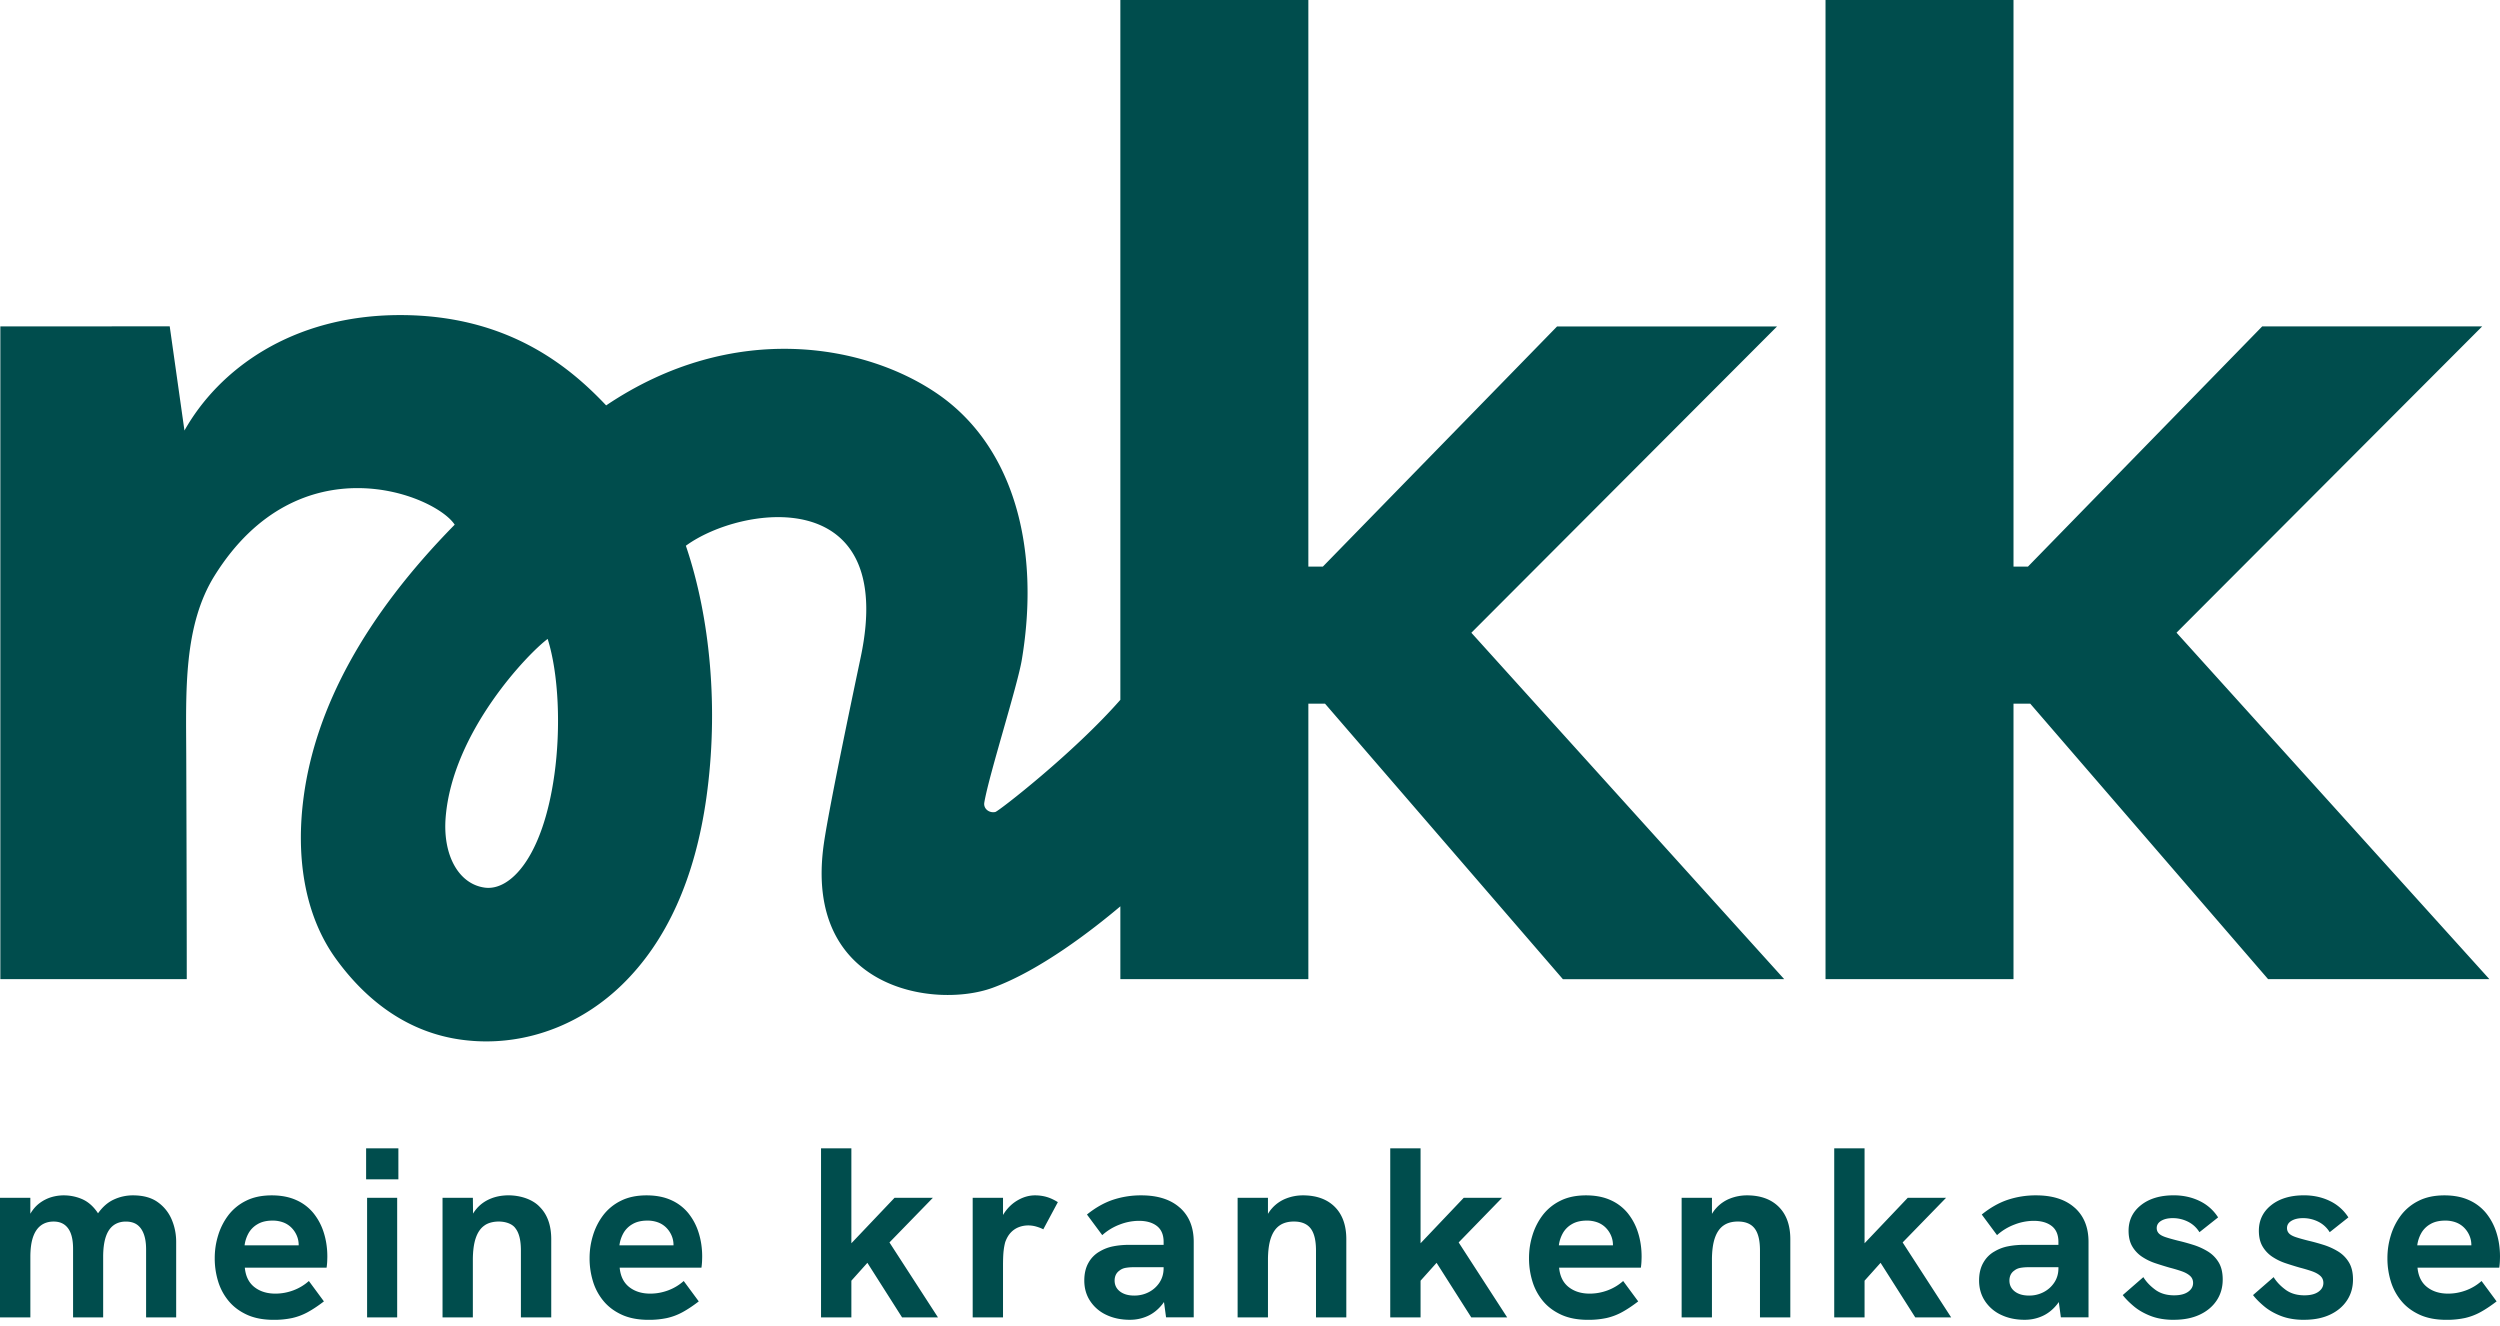 <svg xmlns="http://www.w3.org/2000/svg" width="281" height="149" fill="none"><g fill="#004D4D" clip-path="url(#a)"><path d="m165.382 71.12 34.358-34.427h-24.725L148.69 63.686h-1.631V0h-21.131v78.66c-5.225 5.965-13.676 12.518-14.049 12.606-.663.156-1.364-.345-1.242-1.065.515-3.061 3.726-13.116 4.212-16.023 2.131-12.72-.98-23.976-9.33-29.81-8.143-5.689-23.08-8.433-37.387 1.2-3.997-4.221-10.912-10.152-23.147-10.152-12.235 0-20.425 6.175-24.252 12.977l-1.656-11.712-19.037.01v73.365h20.952c0-9.444-.058-25.31-.058-25.31-.025-7.02-.333-14.42 3.202-20.067 9.511-15.197 24.774-9.072 26.972-5.704C40.94 69.317 35.481 79.586 34.14 89.508c-.896 6.62 0 13.305 3.667 18.331 3.543 4.857 8.215 8.221 14.015 9.019.947.131 1.893.196 2.836.196 5.57 0 11.006-2.24 15.25-6.361 5.023-4.877 8.218-11.96 9.492-21.051 1.39-9.911.448-20.197-2.309-28.3 6.253-4.575 23.753-7.05 19.667 12.46-.568 2.714-3.527 16.658-4.154 21.005-2.36 16.414 12.438 18.592 18.934 16.233 5.371-1.951 11.299-6.561 14.39-9.169v8.187h21.131V79.095h1.876l26.738 30.97 24.873-.007-35.166-38.936.002-.002ZM62.309 87.1c-1.299 9.266-4.951 13.042-7.8 12.672-2.942-.381-4.761-3.636-4.418-7.898.774-9.652 9.318-18.477 11.466-20.059 1.244 3.957 1.487 10.041.752 15.286v-.002ZM279.807 110.056l-35.166-38.943 34.358-34.427h-24.725l-26.332 27h-1.624V0h-21.129v110.056h21.129V79.094h1.883l26.733 30.962h24.873ZM0 148.076V134.63h3.41v1.792s-.39.709-.081.146c.31-.563.677-1.005 1.105-1.323a4.242 4.242 0 0 1 1.335-.683 4.876 4.876 0 0 1 1.378-.204c.709 0 1.381.132 2.018.396.637.264 1.191.714 1.664 1.349.065.086.127.178.187.275.373.605-.554.798-.035.052s1.117-1.277 1.8-1.595a5.053 5.053 0 0 1 2.167-.477c1.146 0 2.073.255 2.782.763a4.558 4.558 0 0 1 1.567 1.95c.337.792.505 1.633.505 2.523v8.482h-3.381v-7.662c0-.672-.086-1.241-.259-1.705-.172-.465-.422-.813-.75-1.051-.327-.235-.754-.353-1.28-.353s-1.01.146-1.392.436c-.382.29-.668.727-.858 1.309-.19.583-.287 1.327-.287 2.236v6.79H8.213v-7.719c0-1.018-.186-1.782-.56-2.29-.372-.509-.913-.764-1.622-.764-.563 0-1.041.146-1.432.436-.39.291-.686.727-.887 1.309-.2.583-.3 1.327-.3 2.237v6.789H0v.002ZM30.762 148.349c-1.163 0-2.164-.19-3-.572-.835-.382-1.524-.896-2.058-1.541a6.308 6.308 0 0 1-1.186-2.208 8.784 8.784 0 0 1-.382-2.604c0-.91.127-1.728.382-2.564a7.227 7.227 0 0 1 1.145-2.264 5.593 5.593 0 0 1 1.978-1.622c.81-.41 1.777-.615 2.905-.615 1.053 0 1.972.178 2.755.532a5.204 5.204 0 0 1 1.935 1.472 6.616 6.616 0 0 1 1.16 2.196c.264.836.396 1.728.396 2.673 0 .127-.006.304-.014.531a6.913 6.913 0 0 1-.07.723h-9.19c.091.965.45 1.691 1.076 2.182.627.491 1.413.735 2.36.735.691 0 1.363-.123 2.018-.367a5.487 5.487 0 0 0 1.745-1.051l1.691 2.291c-.637.491-1.237.89-1.8 1.2-.563.31-1.15.531-1.76.669a9.692 9.692 0 0 1-2.086.204Zm2.706-8.203c.025-.133.102-.049.104-.167v-.03c0-.382-.072-.74-.218-1.077a2.837 2.837 0 0 0-.6-.886 2.573 2.573 0 0 0-.913-.586 3.38 3.38 0 0 0-1.214-.204c-.672 0-1.237.135-1.691.41a2.687 2.687 0 0 0-1.023 1.05 3.766 3.766 0 0 0-.422 1.323l6.155-.005s-.204.322-.176.176l-.002-.004ZM41.151 132.56v-3.491h3.627v3.491H41.15Zm.11 15.518v-13.446h3.381v13.446H41.26ZM49.741 148.076V134.63h3.41l.02 1.821-.566 1.288c.42-1.483 1.274-2.514 2.618-3.04 1.778-.698 4.26-.308 5.44.954.865.864 1.296 2.078 1.296 3.64v8.781h-3.41v-7.527c0-1.127-.2-1.949-.6-2.468-.634-.945-2.613-.998-3.505-.327-.428.299-.75.769-.968 1.404-.218.637-.327 1.464-.327 2.48v6.437h-3.41l.002.003ZM72.895 148.349c-1.163 0-2.164-.19-3-.572-.835-.382-1.523-.896-2.058-1.541a6.31 6.31 0 0 1-1.186-2.208 8.784 8.784 0 0 1-.382-2.604c0-.91.127-1.728.382-2.564a7.23 7.23 0 0 1 1.145-2.264 5.594 5.594 0 0 1 1.978-1.622c.81-.41 1.777-.615 2.905-.615 1.054 0 1.972.178 2.755.532a5.202 5.202 0 0 1 1.935 1.472 6.615 6.615 0 0 1 1.16 2.196c.264.836.396 1.728.396 2.673 0 .127-.006.304-.014.531a6.939 6.939 0 0 1-.069.723h-9.191c.091.965.45 1.691 1.077 2.182.626.491 1.412.735 2.359.735.691 0 1.363-.123 2.018-.367a5.486 5.486 0 0 0 1.745-1.051l1.691 2.291c-.637.491-1.237.89-1.8 1.2-.563.31-1.15.531-1.76.669a9.693 9.693 0 0 1-2.086.204Zm2.673-7.553c.037-.147.068-.291.095-.437.026-.146.04-.281.04-.41 0-.382-.072-.74-.218-1.077a2.837 2.837 0 0 0-.6-.886 2.573 2.573 0 0 0-.913-.586 3.38 3.38 0 0 0-1.214-.204c-.672 0-1.237.135-1.691.41a2.687 2.687 0 0 0-1.022 1.05 3.766 3.766 0 0 0-.422 1.323h6.245l-.3.818v-.001ZM99.975 139.65l4.882-5.018h-4.309l-4.854 5.111v-10.674h-3.41v19.007h3.41v-4.126l1.8-2.009 3.899 6.135h4.036l-5.454-8.426ZM109.33 148.076V134.63h3.409v1.997l-.519 1.712c.055-.781.291-1.472.709-2.072.419-.6.931-1.068 1.542-1.404.608-.336 1.231-.505 1.868-.505.454 0 .887.06 1.295.177.41.118.832.314 1.269.586l-1.637 3.055c-.2-.109-.454-.21-.763-.301a3.238 3.238 0 0 0-.927-.137c-.365 0-.715.063-1.051.19a2.414 2.414 0 0 0-.899.6c-.264.272-.477.637-.64 1.091a6.392 6.392 0 0 0-.178.967c-.046.391-.069.959-.069 1.705v5.782h-3.409v.003ZM132.619 135.749c-1.036-.927-2.48-1.391-4.337-1.391a9.916 9.916 0 0 0-3.204.505c-.99.336-1.96.887-2.904 1.65l1.719 2.317a6.195 6.195 0 0 1 1.949-1.186 6.058 6.058 0 0 1 2.168-.422c.855 0 1.53.195 2.032.586.5.391.749.987.749 1.786v.327h-3.872c-.637 0-1.232.055-1.786.164a4.7 4.7 0 0 0-1.513.572 3.27 3.27 0 0 0-1.269 1.268c-.318.554-.476 1.223-.476 2.004 0 .873.221 1.645.668 2.317a4.368 4.368 0 0 0 1.826 1.554c.773.364 1.651.545 2.633.545.691 0 1.345-.135 1.963-.41.618-.272 1.168-.703 1.65-1.295.076-.093.148-.191.217-.293l.234 1.724h3.109v-8.482c0-1.637-.518-2.918-1.554-3.845l-.002.005Zm-2.276 8.386a3.179 3.179 0 0 1-1.2 1.091c-.5.264-1.051.396-1.651.396-.672 0-1.208-.155-1.609-.463-.4-.31-.6-.718-.6-1.226 0-.236.045-.451.135-.641.092-.19.227-.35.408-.477.201-.163.44-.267.723-.313.282-.046.569-.068.859-.068h3.382v.109c0 .6-.15 1.131-.451 1.595l.004-.003ZM139.108 148.076V134.63h3.41v1.822l-.545 1.287c.235-.818.582-1.472 1.036-1.963a4.12 4.12 0 0 1 1.582-1.077 5.194 5.194 0 0 1 1.854-.341c1.527 0 2.722.433 3.586 1.295.864.864 1.295 2.078 1.295 3.64v8.781h-3.408v-7.527c0-1.127-.201-1.949-.6-2.468-.4-.519-1.028-.778-1.881-.778-.655 0-1.197.15-1.622.451-.428.301-.75.769-.968 1.404-.218.637-.327 1.464-.327 2.481v6.436h-3.41l-.002.003ZM163.953 139.65l4.881-5.018h-4.309l-4.854 5.111v-10.674h-3.408v19.007h3.408v-4.126l1.8-2.009 3.9 6.135h4.036l-5.454-8.426ZM178.488 148.349c-1.163 0-2.164-.19-3-.572-.836-.382-1.524-.896-2.059-1.541a6.312 6.312 0 0 1-1.185-2.208 8.755 8.755 0 0 1-.382-2.604c0-.91.126-1.728.382-2.564a7.234 7.234 0 0 1 1.145-2.264 5.585 5.585 0 0 1 1.978-1.622c.809-.41 1.777-.615 2.904-.615 1.054 0 1.973.178 2.754.532a5.2 5.2 0 0 1 1.935 1.472 6.608 6.608 0 0 1 1.16 2.196c.264.836.396 1.728.396 2.673 0 .127-.006.304-.014.531a6.972 6.972 0 0 1-.069.723h-9.19c.092.965.451 1.691 1.077 2.182.628.491 1.413.735 2.36.735.691 0 1.363-.123 2.018-.367a5.485 5.485 0 0 0 1.745-1.051l1.691 2.291c-.637.491-1.237.89-1.8 1.2a6.711 6.711 0 0 1-1.759.669 9.698 9.698 0 0 1-2.087.204Zm2.672-7.553c.037-.147.069-.291.095-.437.029-.146.041-.281.041-.41 0-.382-.072-.74-.218-1.077a2.839 2.839 0 0 0-.6-.886 2.577 2.577 0 0 0-.913-.586 3.381 3.381 0 0 0-1.214-.204c-.672 0-1.237.135-1.691.41a2.686 2.686 0 0 0-1.022 1.05 3.776 3.776 0 0 0-.423 1.323h6.22l-.275.818v-.001ZM189.015 148.076V134.63h3.409v1.822l-.545 1.287c.236-.818.582-1.472 1.036-1.963a4.12 4.12 0 0 1 1.582-1.077 5.2 5.2 0 0 1 1.855-.341c1.527 0 2.721.433 3.585 1.295.864.864 1.295 2.078 1.295 3.64v8.781h-3.41v-7.527c0-1.127-.2-1.949-.6-2.468-.399-.519-1.027-.778-1.882-.778-.655 0-1.197.15-1.622.451-.428.301-.75.769-.968 1.404-.218.637-.327 1.464-.327 2.481v6.436h-3.41l.002.003ZM213.858 139.65l4.882-5.018h-4.308l-4.855 5.111v-10.674h-3.41v19.007h3.41v-4.126l1.8-2.009 3.899 6.135h4.036l-5.454-8.426ZM233.194 135.749c-1.036-.927-2.481-1.391-4.335-1.391a9.907 9.907 0 0 0-3.204.505c-.991.336-1.96.887-2.905 1.65l1.717 2.317a6.188 6.188 0 0 1 1.95-1.186 6.045 6.045 0 0 1 2.167-.422c.855 0 1.531.195 2.033.586.499.391.749.987.749 1.786v.327h-3.872c-.637 0-1.232.055-1.786.164a4.691 4.691 0 0 0-1.513.572c-.528.29-.951.714-1.269 1.268-.318.554-.477 1.223-.477 2.004 0 .873.222 1.645.669 2.317a4.361 4.361 0 0 0 1.828 1.554c.772.364 1.65.545 2.632.545.691 0 1.346-.135 1.964-.41.617-.272 1.168-.703 1.65-1.295.076-.093.148-.191.216-.293l.233 1.724h3.108v-8.482c0-1.637-.519-2.918-1.555-3.845v.005Zm-2.277 8.386c-.3.463-.7.827-1.2 1.091a3.476 3.476 0 0 1-1.65.396c-.672 0-1.209-.155-1.608-.463-.399-.31-.6-.718-.6-1.226 0-.236.046-.451.135-.641.092-.19.227-.35.41-.477.201-.163.44-.267.724-.313.281-.046.568-.068.858-.068h3.382v.109c0 .6-.15 1.131-.451 1.595v-.003ZM244.349 148.349c-.999 0-1.872-.146-2.618-.437-.746-.29-1.378-.654-1.895-1.09-.519-.437-.932-.855-1.24-1.255l2.317-2.018c.31.509.749.978 1.323 1.404.572.428 1.286.641 2.141.641.672 0 1.195-.132 1.568-.396s.559-.595.559-.996c0-.327-.117-.595-.353-.804-.236-.21-.554-.382-.956-.519a18.048 18.048 0 0 0-1.335-.396 40.709 40.709 0 0 1-1.582-.491 6.28 6.28 0 0 1-1.499-.723 3.554 3.554 0 0 1-1.105-1.16c-.281-.473-.422-1.062-.422-1.773 0-1.182.464-2.141 1.392-2.877.927-.735 2.155-1.105 3.68-1.105 1.074 0 2.045.215 2.918.641a5.02 5.02 0 0 1 2.072 1.84l-2.099 1.664a3.133 3.133 0 0 0-1.295-1.185 3.81 3.81 0 0 0-1.705-.396c-.527 0-.959.1-1.295.299-.336.2-.505.473-.505.818 0 .236.078.436.233.6.155.164.41.304.763.422.356.118.822.25 1.404.396.546.127 1.109.282 1.691.465a7.342 7.342 0 0 1 1.636.735c.509.31.919.718 1.229 1.228.309.509.462 1.154.462 1.936 0 .89-.227 1.676-.682 2.359-.454.683-1.091 1.214-1.909 1.596-.819.382-1.783.572-2.891.572l-.002.005ZM258.993 148.349c-.999 0-1.872-.146-2.618-.437-.746-.29-1.378-.654-1.895-1.09-.519-.437-.933-.855-1.24-1.255l2.317-2.018c.309.509.749.978 1.323 1.404.572.428 1.286.641 2.141.641.672 0 1.195-.132 1.568-.396s.559-.595.559-.996c0-.327-.118-.595-.353-.804-.236-.21-.555-.382-.956-.519a18.048 18.048 0 0 0-1.335-.396 40.18 40.18 0 0 1-1.582-.491 6.28 6.28 0 0 1-1.499-.723 3.554 3.554 0 0 1-1.105-1.16c-.281-.473-.422-1.062-.422-1.773 0-1.182.464-2.141 1.391-2.877.928-.735 2.156-1.105 3.681-1.105 1.074 0 2.045.215 2.917.641a5.017 5.017 0 0 1 2.073 1.84l-2.099 1.664a3.133 3.133 0 0 0-1.295-1.185 3.814 3.814 0 0 0-1.705-.396c-.528 0-.959.1-1.295.299-.336.2-.505.473-.505.818 0 .236.078.436.232.6.155.164.41.304.764.422.355.118.822.25 1.404.396.546.127 1.109.282 1.691.465a7.363 7.363 0 0 1 1.636.735c.509.31.919.718 1.228 1.228.31.509.463 1.154.463 1.936 0 .89-.227 1.676-.683 2.359-.454.683-1.09 1.214-1.909 1.596-.818.382-1.782.572-2.89.572l-.002.005ZM274.972 148.349c-1.163 0-2.164-.19-3-.572-.836-.382-1.524-.896-2.058-1.541a6.298 6.298 0 0 1-1.186-2.208 8.787 8.787 0 0 1-.382-2.604c0-.91.127-1.728.382-2.564a7.234 7.234 0 0 1 1.145-2.264 5.594 5.594 0 0 1 1.978-1.622c.809-.41 1.777-.615 2.905-.615 1.053 0 1.972.178 2.753.532a5.2 5.2 0 0 1 1.935 1.472 6.608 6.608 0 0 1 1.16 2.196c.264.836.396 1.728.396 2.673 0 .127-.005.304-.014.531a6.972 6.972 0 0 1-.069.723h-9.189c.091.965.45 1.691 1.076 2.182.628.491 1.413.735 2.36.735.691 0 1.363-.123 2.018-.367a5.485 5.485 0 0 0 1.745-1.051l1.691 2.291c-.637.491-1.237.89-1.8 1.2a6.711 6.711 0 0 1-1.759.669 9.698 9.698 0 0 1-2.087.204Zm2.673-7.553c.037-.147.068-.291.095-.437a2.16 2.16 0 0 0 .04-.41c0-.382-.072-.74-.218-1.077a2.839 2.839 0 0 0-.6-.886 2.577 2.577 0 0 0-.913-.586 3.381 3.381 0 0 0-1.214-.204c-.672 0-1.237.135-1.691.41a2.686 2.686 0 0 0-1.022 1.05 3.776 3.776 0 0 0-.423 1.323h6.153l-.207.818v-.001Z"/></g><defs><clipPath id="a"><path fill="#fff" d="M0 0h281v148.349H0z"/></clipPath></defs></svg>